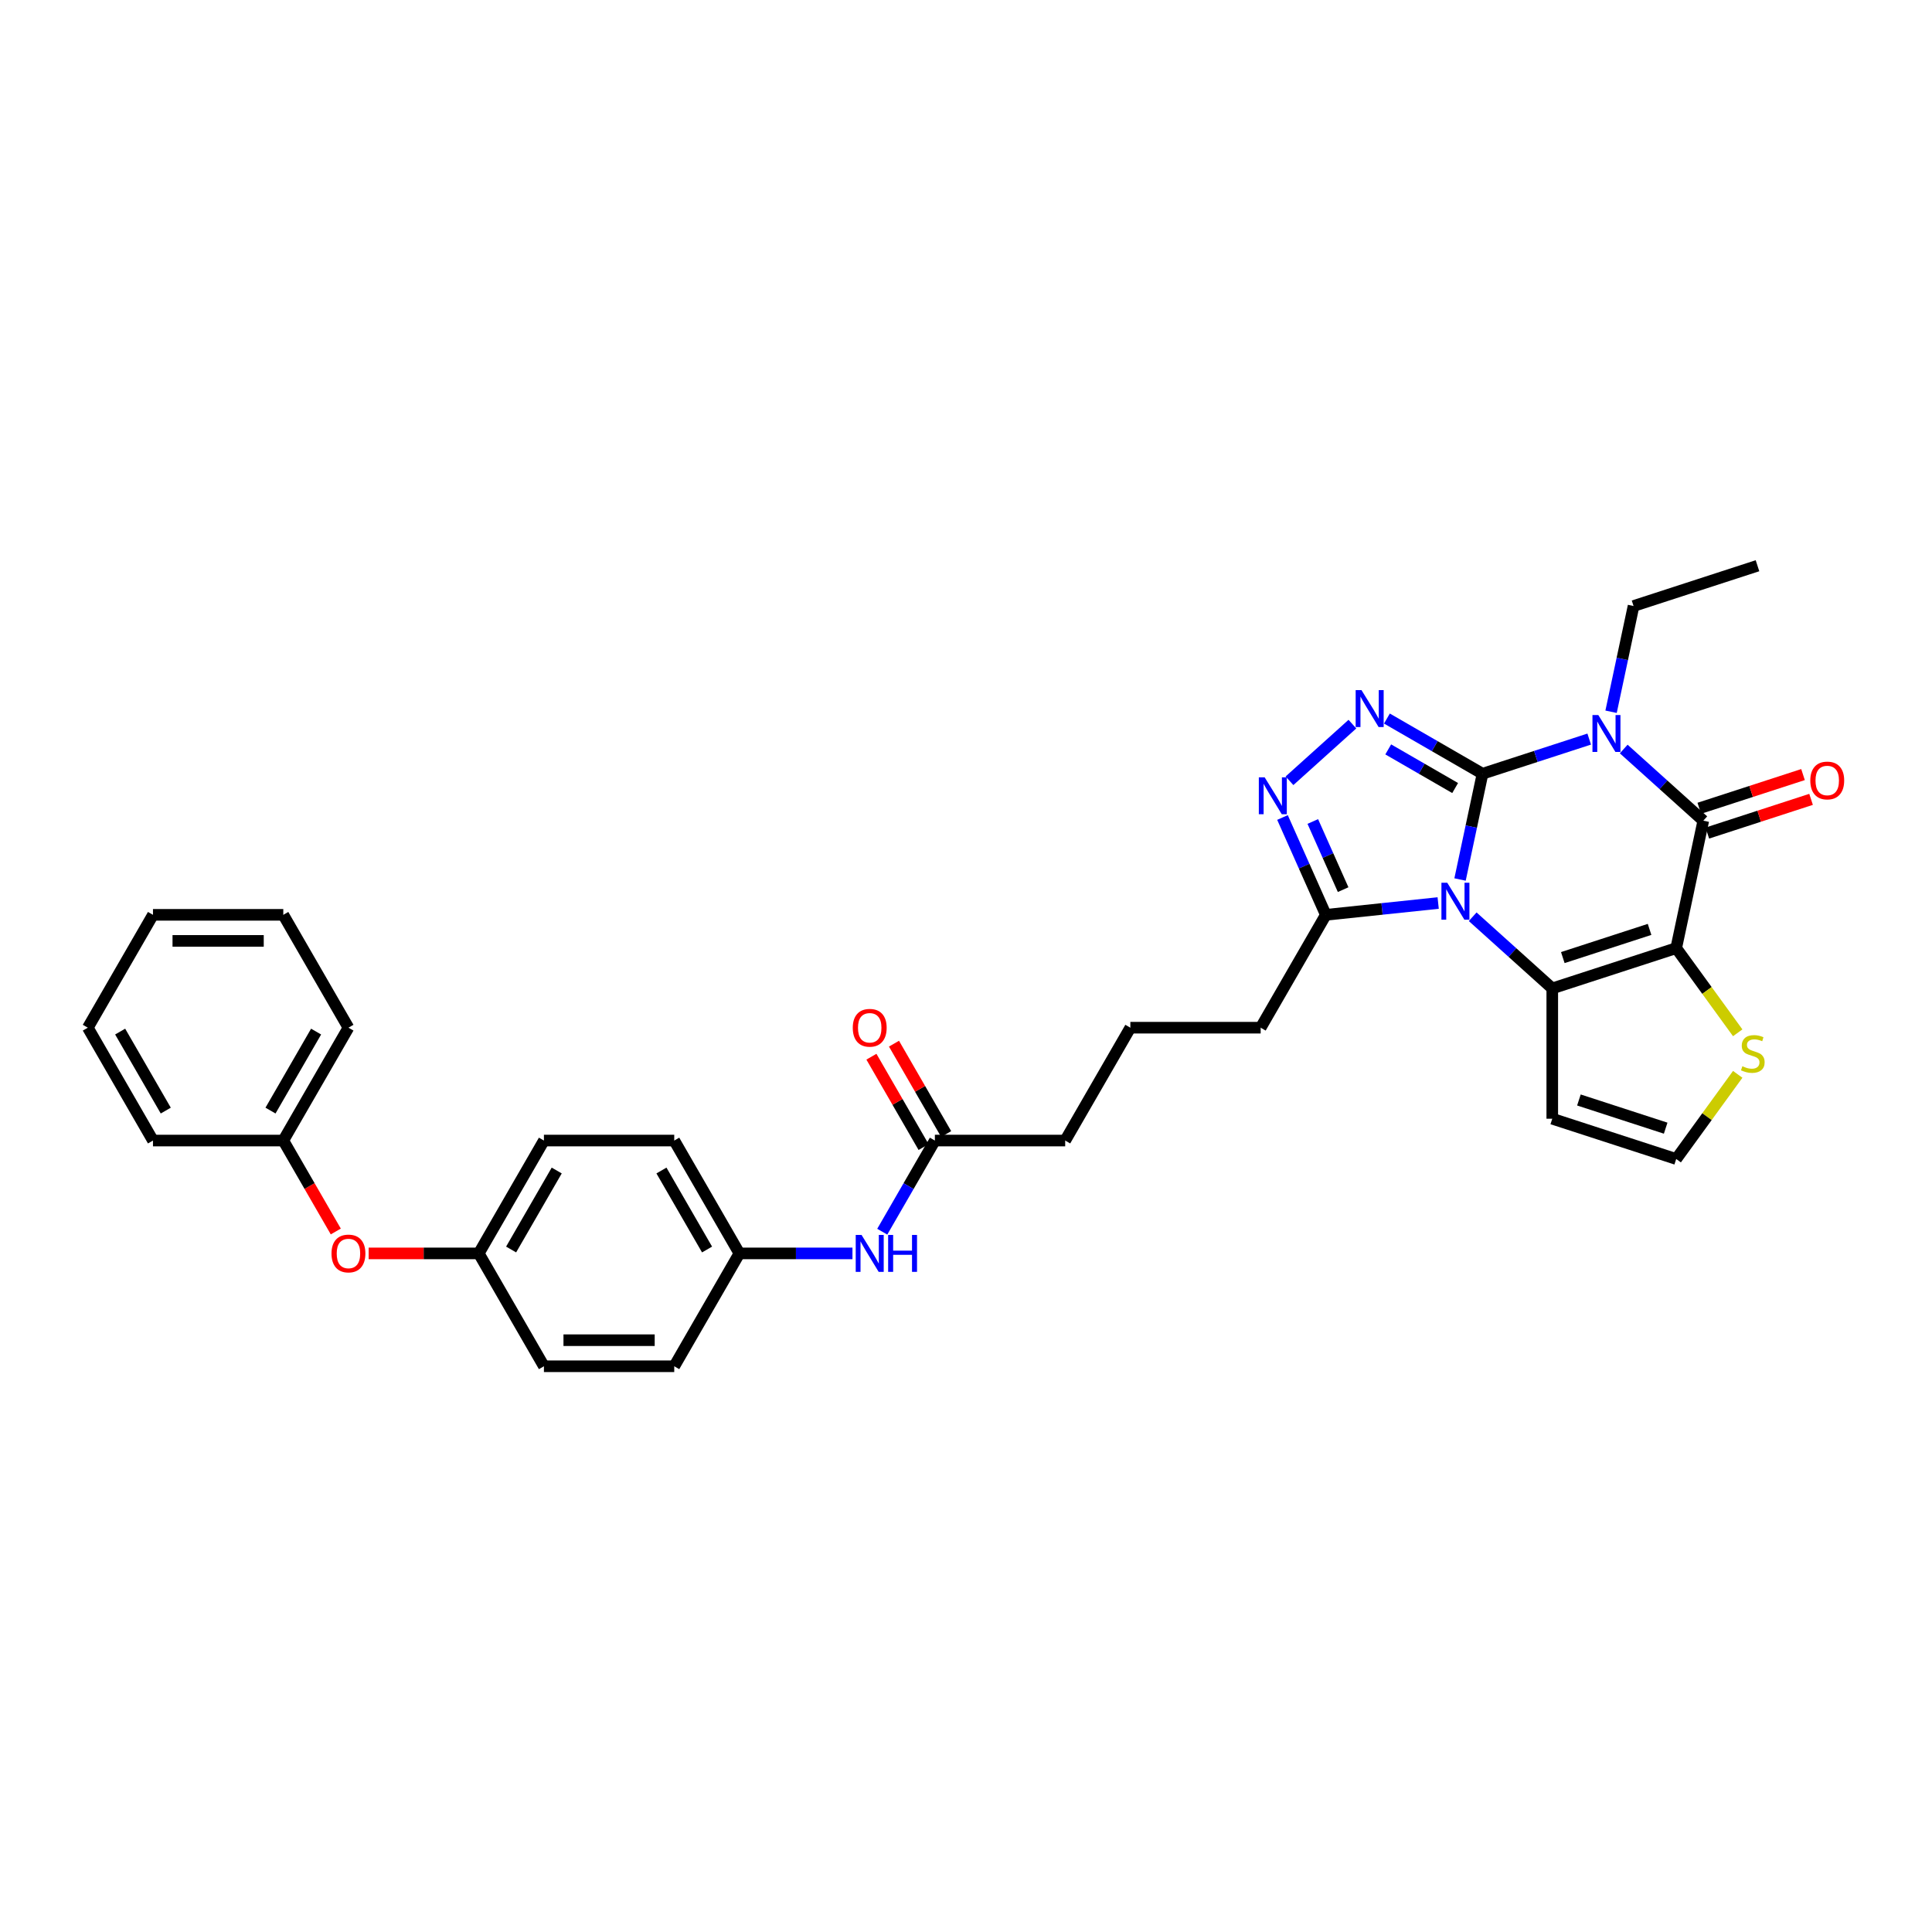 <?xml version='1.0' encoding='iso-8859-1'?>
<svg version='1.1' baseProfile='full'
              xmlns='http://www.w3.org/2000/svg'
                      xmlns:rdkit='http://www.rdkit.org/xml'
                      xmlns:xlink='http://www.w3.org/1999/xlink'
                  xml:space='preserve'
width='1000px' height='1000px' viewBox='0 0 1000 1000'>
<!-- END OF HEADER -->
<rect style='opacity:1.0;fill:#FFFFFF;stroke:none' width='1000' height='1000' x='0' y='0'> </rect>
<path class='bond-0' d='M 767.35,400.489 L 761.532,427.859' style='fill:none;fill-rule:evenodd;stroke:#000000;stroke-width:6px;stroke-linecap:butt;stroke-linejoin:miter;stroke-opacity:1' />
<path class='bond-0' d='M 761.532,427.859 L 755.715,455.229' style='fill:none;fill-rule:evenodd;stroke:#0000FF;stroke-width:6px;stroke-linecap:butt;stroke-linejoin:miter;stroke-opacity:1' />
<path class='bond-1' d='M 767.35,400.489 L 794.96,391.518' style='fill:none;fill-rule:evenodd;stroke:#000000;stroke-width:6px;stroke-linecap:butt;stroke-linejoin:miter;stroke-opacity:1' />
<path class='bond-1' d='M 794.96,391.518 L 822.57,382.547' style='fill:none;fill-rule:evenodd;stroke:#0000FF;stroke-width:6px;stroke-linecap:butt;stroke-linejoin:miter;stroke-opacity:1' />
<path class='bond-5' d='M 767.35,400.489 L 742.608,386.204' style='fill:none;fill-rule:evenodd;stroke:#000000;stroke-width:6px;stroke-linecap:butt;stroke-linejoin:miter;stroke-opacity:1' />
<path class='bond-5' d='M 742.608,386.204 L 717.866,371.919' style='fill:none;fill-rule:evenodd;stroke:#0000FF;stroke-width:6px;stroke-linecap:butt;stroke-linejoin:miter;stroke-opacity:1' />
<path class='bond-5' d='M 753.182,407.886 L 735.863,397.887' style='fill:none;fill-rule:evenodd;stroke:#000000;stroke-width:6px;stroke-linecap:butt;stroke-linejoin:miter;stroke-opacity:1' />
<path class='bond-5' d='M 735.863,397.887 L 718.543,387.888' style='fill:none;fill-rule:evenodd;stroke:#0000FF;stroke-width:6px;stroke-linecap:butt;stroke-linejoin:miter;stroke-opacity:1' />
<path class='bond-3' d='M 762.257,474.508 L 782.855,493.054' style='fill:none;fill-rule:evenodd;stroke:#0000FF;stroke-width:6px;stroke-linecap:butt;stroke-linejoin:miter;stroke-opacity:1' />
<path class='bond-3' d='M 782.855,493.054 L 803.452,511.6' style='fill:none;fill-rule:evenodd;stroke:#000000;stroke-width:6px;stroke-linecap:butt;stroke-linejoin:miter;stroke-opacity:1' />
<path class='bond-7' d='M 744.396,467.405 L 715.32,470.461' style='fill:none;fill-rule:evenodd;stroke:#0000FF;stroke-width:6px;stroke-linecap:butt;stroke-linejoin:miter;stroke-opacity:1' />
<path class='bond-7' d='M 715.32,470.461 L 686.244,473.517' style='fill:none;fill-rule:evenodd;stroke:#000000;stroke-width:6px;stroke-linecap:butt;stroke-linejoin:miter;stroke-opacity:1' />
<path class='bond-4' d='M 840.431,387.686 L 861.029,406.233' style='fill:none;fill-rule:evenodd;stroke:#0000FF;stroke-width:6px;stroke-linecap:butt;stroke-linejoin:miter;stroke-opacity:1' />
<path class='bond-4' d='M 861.029,406.233 L 881.627,424.779' style='fill:none;fill-rule:evenodd;stroke:#000000;stroke-width:6px;stroke-linecap:butt;stroke-linejoin:miter;stroke-opacity:1' />
<path class='bond-14' d='M 833.889,368.408 L 839.707,341.038' style='fill:none;fill-rule:evenodd;stroke:#0000FF;stroke-width:6px;stroke-linecap:butt;stroke-linejoin:miter;stroke-opacity:1' />
<path class='bond-14' d='M 839.707,341.038 L 845.524,313.668' style='fill:none;fill-rule:evenodd;stroke:#000000;stroke-width:6px;stroke-linecap:butt;stroke-linejoin:miter;stroke-opacity:1' />
<path class='bond-2' d='M 867.603,490.757 L 881.627,424.779' style='fill:none;fill-rule:evenodd;stroke:#000000;stroke-width:6px;stroke-linecap:butt;stroke-linejoin:miter;stroke-opacity:1' />
<path class='bond-8' d='M 867.603,490.757 L 883.521,512.666' style='fill:none;fill-rule:evenodd;stroke:#000000;stroke-width:6px;stroke-linecap:butt;stroke-linejoin:miter;stroke-opacity:1' />
<path class='bond-8' d='M 883.521,512.666 L 899.439,534.575' style='fill:none;fill-rule:evenodd;stroke:#CCCC00;stroke-width:6px;stroke-linecap:butt;stroke-linejoin:miter;stroke-opacity:1' />
<path class='bond-34' d='M 867.603,490.757 L 803.452,511.6' style='fill:none;fill-rule:evenodd;stroke:#000000;stroke-width:6px;stroke-linecap:butt;stroke-linejoin:miter;stroke-opacity:1' />
<path class='bond-34' d='M 853.811,481.053 L 808.906,495.644' style='fill:none;fill-rule:evenodd;stroke:#000000;stroke-width:6px;stroke-linecap:butt;stroke-linejoin:miter;stroke-opacity:1' />
<path class='bond-9' d='M 803.452,511.6 L 803.452,579.052' style='fill:none;fill-rule:evenodd;stroke:#000000;stroke-width:6px;stroke-linecap:butt;stroke-linejoin:miter;stroke-opacity:1' />
<path class='bond-11' d='M 883.711,431.194 L 910.559,422.471' style='fill:none;fill-rule:evenodd;stroke:#000000;stroke-width:6px;stroke-linecap:butt;stroke-linejoin:miter;stroke-opacity:1' />
<path class='bond-11' d='M 910.559,422.471 L 937.406,413.747' style='fill:none;fill-rule:evenodd;stroke:#FF0000;stroke-width:6px;stroke-linecap:butt;stroke-linejoin:miter;stroke-opacity:1' />
<path class='bond-11' d='M 879.542,418.364 L 906.39,409.641' style='fill:none;fill-rule:evenodd;stroke:#000000;stroke-width:6px;stroke-linecap:butt;stroke-linejoin:miter;stroke-opacity:1' />
<path class='bond-11' d='M 906.39,409.641 L 933.237,400.917' style='fill:none;fill-rule:evenodd;stroke:#FF0000;stroke-width:6px;stroke-linecap:butt;stroke-linejoin:miter;stroke-opacity:1' />
<path class='bond-6' d='M 700.005,374.804 L 667.439,404.126' style='fill:none;fill-rule:evenodd;stroke:#0000FF;stroke-width:6px;stroke-linecap:butt;stroke-linejoin:miter;stroke-opacity:1' />
<path class='bond-33' d='M 663.812,423.134 L 675.028,448.326' style='fill:none;fill-rule:evenodd;stroke:#0000FF;stroke-width:6px;stroke-linecap:butt;stroke-linejoin:miter;stroke-opacity:1' />
<path class='bond-33' d='M 675.028,448.326 L 686.244,473.517' style='fill:none;fill-rule:evenodd;stroke:#000000;stroke-width:6px;stroke-linecap:butt;stroke-linejoin:miter;stroke-opacity:1' />
<path class='bond-33' d='M 679.501,425.205 L 687.352,442.839' style='fill:none;fill-rule:evenodd;stroke:#0000FF;stroke-width:6px;stroke-linecap:butt;stroke-linejoin:miter;stroke-opacity:1' />
<path class='bond-33' d='M 687.352,442.839 L 695.203,460.473' style='fill:none;fill-rule:evenodd;stroke:#000000;stroke-width:6px;stroke-linecap:butt;stroke-linejoin:miter;stroke-opacity:1' />
<path class='bond-20' d='M 686.244,473.517 L 652.518,531.932' style='fill:none;fill-rule:evenodd;stroke:#000000;stroke-width:6px;stroke-linecap:butt;stroke-linejoin:miter;stroke-opacity:1' />
<path class='bond-35' d='M 899.439,556.077 L 883.521,577.986' style='fill:none;fill-rule:evenodd;stroke:#CCCC00;stroke-width:6px;stroke-linecap:butt;stroke-linejoin:miter;stroke-opacity:1' />
<path class='bond-35' d='M 883.521,577.986 L 867.603,599.896' style='fill:none;fill-rule:evenodd;stroke:#000000;stroke-width:6px;stroke-linecap:butt;stroke-linejoin:miter;stroke-opacity:1' />
<path class='bond-10' d='M 803.452,579.052 L 867.603,599.896' style='fill:none;fill-rule:evenodd;stroke:#000000;stroke-width:6px;stroke-linecap:butt;stroke-linejoin:miter;stroke-opacity:1' />
<path class='bond-10' d='M 817.244,569.348 L 862.149,583.939' style='fill:none;fill-rule:evenodd;stroke:#000000;stroke-width:6px;stroke-linecap:butt;stroke-linejoin:miter;stroke-opacity:1' />
<path class='bond-12' d='M 483.889,590.347 L 551.341,590.347' style='fill:none;fill-rule:evenodd;stroke:#000000;stroke-width:6px;stroke-linecap:butt;stroke-linejoin:miter;stroke-opacity:1' />
<path class='bond-13' d='M 483.889,590.347 L 470.271,613.935' style='fill:none;fill-rule:evenodd;stroke:#000000;stroke-width:6px;stroke-linecap:butt;stroke-linejoin:miter;stroke-opacity:1' />
<path class='bond-13' d='M 470.271,613.935 L 456.652,637.524' style='fill:none;fill-rule:evenodd;stroke:#0000FF;stroke-width:6px;stroke-linecap:butt;stroke-linejoin:miter;stroke-opacity:1' />
<path class='bond-15' d='M 489.731,586.974 L 476.229,563.588' style='fill:none;fill-rule:evenodd;stroke:#000000;stroke-width:6px;stroke-linecap:butt;stroke-linejoin:miter;stroke-opacity:1' />
<path class='bond-15' d='M 476.229,563.588 L 462.727,540.201' style='fill:none;fill-rule:evenodd;stroke:#FF0000;stroke-width:6px;stroke-linecap:butt;stroke-linejoin:miter;stroke-opacity:1' />
<path class='bond-15' d='M 478.048,593.719 L 464.546,570.333' style='fill:none;fill-rule:evenodd;stroke:#000000;stroke-width:6px;stroke-linecap:butt;stroke-linejoin:miter;stroke-opacity:1' />
<path class='bond-15' d='M 464.546,570.333 L 451.044,546.946' style='fill:none;fill-rule:evenodd;stroke:#FF0000;stroke-width:6px;stroke-linecap:butt;stroke-linejoin:miter;stroke-opacity:1' />
<path class='bond-17' d='M 441.233,648.761 L 411.973,648.761' style='fill:none;fill-rule:evenodd;stroke:#0000FF;stroke-width:6px;stroke-linecap:butt;stroke-linejoin:miter;stroke-opacity:1' />
<path class='bond-17' d='M 411.973,648.761 L 382.712,648.761' style='fill:none;fill-rule:evenodd;stroke:#000000;stroke-width:6px;stroke-linecap:butt;stroke-linejoin:miter;stroke-opacity:1' />
<path class='bond-29' d='M 845.524,313.668 L 909.674,292.824' style='fill:none;fill-rule:evenodd;stroke:#000000;stroke-width:6px;stroke-linecap:butt;stroke-linejoin:miter;stroke-opacity:1' />
<path class='bond-16' d='M 190.813,648.761 L 219.311,648.761' style='fill:none;fill-rule:evenodd;stroke:#FF0000;stroke-width:6px;stroke-linecap:butt;stroke-linejoin:miter;stroke-opacity:1' />
<path class='bond-16' d='M 219.311,648.761 L 247.809,648.761' style='fill:none;fill-rule:evenodd;stroke:#000000;stroke-width:6px;stroke-linecap:butt;stroke-linejoin:miter;stroke-opacity:1' />
<path class='bond-19' d='M 173.807,637.416 L 160.22,613.881' style='fill:none;fill-rule:evenodd;stroke:#FF0000;stroke-width:6px;stroke-linecap:butt;stroke-linejoin:miter;stroke-opacity:1' />
<path class='bond-19' d='M 160.22,613.881 L 146.632,590.347' style='fill:none;fill-rule:evenodd;stroke:#000000;stroke-width:6px;stroke-linecap:butt;stroke-linejoin:miter;stroke-opacity:1' />
<path class='bond-21' d='M 382.712,648.761 L 348.986,590.347' style='fill:none;fill-rule:evenodd;stroke:#000000;stroke-width:6px;stroke-linecap:butt;stroke-linejoin:miter;stroke-opacity:1' />
<path class='bond-21' d='M 365.97,646.744 L 342.362,605.854' style='fill:none;fill-rule:evenodd;stroke:#000000;stroke-width:6px;stroke-linecap:butt;stroke-linejoin:miter;stroke-opacity:1' />
<path class='bond-22' d='M 382.712,648.761 L 348.986,707.176' style='fill:none;fill-rule:evenodd;stroke:#000000;stroke-width:6px;stroke-linecap:butt;stroke-linejoin:miter;stroke-opacity:1' />
<path class='bond-18' d='M 247.809,648.761 L 281.535,707.176' style='fill:none;fill-rule:evenodd;stroke:#000000;stroke-width:6px;stroke-linecap:butt;stroke-linejoin:miter;stroke-opacity:1' />
<path class='bond-36' d='M 247.809,648.761 L 281.535,590.347' style='fill:none;fill-rule:evenodd;stroke:#000000;stroke-width:6px;stroke-linecap:butt;stroke-linejoin:miter;stroke-opacity:1' />
<path class='bond-36' d='M 264.551,646.744 L 288.159,605.854' style='fill:none;fill-rule:evenodd;stroke:#000000;stroke-width:6px;stroke-linecap:butt;stroke-linejoin:miter;stroke-opacity:1' />
<path class='bond-27' d='M 146.632,590.347 L 180.358,531.932' style='fill:none;fill-rule:evenodd;stroke:#000000;stroke-width:6px;stroke-linecap:butt;stroke-linejoin:miter;stroke-opacity:1' />
<path class='bond-27' d='M 140.008,574.839 L 163.616,533.949' style='fill:none;fill-rule:evenodd;stroke:#000000;stroke-width:6px;stroke-linecap:butt;stroke-linejoin:miter;stroke-opacity:1' />
<path class='bond-28' d='M 146.632,590.347 L 79.18,590.347' style='fill:none;fill-rule:evenodd;stroke:#000000;stroke-width:6px;stroke-linecap:butt;stroke-linejoin:miter;stroke-opacity:1' />
<path class='bond-26' d='M 652.518,531.932 L 585.067,531.932' style='fill:none;fill-rule:evenodd;stroke:#000000;stroke-width:6px;stroke-linecap:butt;stroke-linejoin:miter;stroke-opacity:1' />
<path class='bond-23' d='M 348.986,590.347 L 281.535,590.347' style='fill:none;fill-rule:evenodd;stroke:#000000;stroke-width:6px;stroke-linecap:butt;stroke-linejoin:miter;stroke-opacity:1' />
<path class='bond-24' d='M 348.986,707.176 L 281.535,707.176' style='fill:none;fill-rule:evenodd;stroke:#000000;stroke-width:6px;stroke-linecap:butt;stroke-linejoin:miter;stroke-opacity:1' />
<path class='bond-24' d='M 338.869,693.686 L 291.653,693.686' style='fill:none;fill-rule:evenodd;stroke:#000000;stroke-width:6px;stroke-linecap:butt;stroke-linejoin:miter;stroke-opacity:1' />
<path class='bond-25' d='M 551.341,590.347 L 585.067,531.932' style='fill:none;fill-rule:evenodd;stroke:#000000;stroke-width:6px;stroke-linecap:butt;stroke-linejoin:miter;stroke-opacity:1' />
<path class='bond-31' d='M 180.358,531.932 L 146.632,473.517' style='fill:none;fill-rule:evenodd;stroke:#000000;stroke-width:6px;stroke-linecap:butt;stroke-linejoin:miter;stroke-opacity:1' />
<path class='bond-30' d='M 79.18,590.347 L 45.455,531.932' style='fill:none;fill-rule:evenodd;stroke:#000000;stroke-width:6px;stroke-linecap:butt;stroke-linejoin:miter;stroke-opacity:1' />
<path class='bond-30' d='M 85.804,574.839 L 62.196,533.949' style='fill:none;fill-rule:evenodd;stroke:#000000;stroke-width:6px;stroke-linecap:butt;stroke-linejoin:miter;stroke-opacity:1' />
<path class='bond-32' d='M 45.455,531.932 L 79.18,473.517' style='fill:none;fill-rule:evenodd;stroke:#000000;stroke-width:6px;stroke-linecap:butt;stroke-linejoin:miter;stroke-opacity:1' />
<path class='bond-37' d='M 146.632,473.517 L 79.18,473.517' style='fill:none;fill-rule:evenodd;stroke:#000000;stroke-width:6px;stroke-linecap:butt;stroke-linejoin:miter;stroke-opacity:1' />
<path class='bond-37' d='M 136.514,487.007 L 89.298,487.007' style='fill:none;fill-rule:evenodd;stroke:#000000;stroke-width:6px;stroke-linecap:butt;stroke-linejoin:miter;stroke-opacity:1' />
<path  class='atom-1' d='M 749.104 456.915
L 755.363 467.033
Q 755.984 468.031, 756.982 469.839
Q 757.98 471.647, 758.034 471.755
L 758.034 456.915
L 760.57 456.915
L 760.57 476.018
L 757.953 476.018
L 751.235 464.956
Q 750.453 463.66, 749.616 462.177
Q 748.807 460.693, 748.564 460.234
L 748.564 476.018
L 746.082 476.018
L 746.082 456.915
L 749.104 456.915
' fill='#0000FF'/>
<path  class='atom-2' d='M 827.278 370.094
L 833.537 380.212
Q 834.158 381.21, 835.156 383.018
Q 836.154 384.825, 836.208 384.933
L 836.208 370.094
L 838.745 370.094
L 838.745 389.196
L 836.127 389.196
L 829.409 378.134
Q 828.627 376.839, 827.79 375.355
Q 826.981 373.871, 826.738 373.413
L 826.738 389.196
L 824.256 389.196
L 824.256 370.094
L 827.278 370.094
' fill='#0000FF'/>
<path  class='atom-6' d='M 704.713 357.212
L 710.972 367.33
Q 711.593 368.328, 712.591 370.136
Q 713.589 371.943, 713.643 372.051
L 713.643 357.212
L 716.18 357.212
L 716.18 376.314
L 713.563 376.314
L 706.844 365.252
Q 706.062 363.957, 705.225 362.473
Q 704.416 360.989, 704.173 360.531
L 704.173 376.314
L 701.691 376.314
L 701.691 357.212
L 704.713 357.212
' fill='#0000FF'/>
<path  class='atom-7' d='M 654.587 402.346
L 660.846 412.464
Q 661.467 413.462, 662.465 415.27
Q 663.463 417.077, 663.517 417.185
L 663.517 402.346
L 666.053 402.346
L 666.053 421.448
L 663.436 421.448
L 656.718 410.386
Q 655.936 409.091, 655.099 407.607
Q 654.29 406.123, 654.047 405.664
L 654.047 421.448
L 651.565 421.448
L 651.565 402.346
L 654.587 402.346
' fill='#0000FF'/>
<path  class='atom-9' d='M 901.853 551.882
Q 902.069 551.963, 902.96 552.341
Q 903.85 552.719, 904.821 552.962
Q 905.82 553.177, 906.791 553.177
Q 908.599 553.177, 909.651 552.314
Q 910.703 551.424, 910.703 549.886
Q 910.703 548.834, 910.163 548.186
Q 909.651 547.539, 908.841 547.188
Q 908.032 546.837, 906.683 546.432
Q 904.983 545.92, 903.958 545.434
Q 902.96 544.948, 902.231 543.923
Q 901.53 542.898, 901.53 541.171
Q 901.53 538.77, 903.149 537.286
Q 904.794 535.802, 908.032 535.802
Q 910.244 535.802, 912.754 536.854
L 912.133 538.932
Q 909.84 537.987, 908.113 537.987
Q 906.251 537.987, 905.226 538.77
Q 904.201 539.525, 904.228 540.847
Q 904.228 541.873, 904.74 542.493
Q 905.28 543.114, 906.035 543.464
Q 906.818 543.815, 908.113 544.22
Q 909.84 544.759, 910.865 545.299
Q 911.89 545.839, 912.619 546.945
Q 913.374 548.024, 913.374 549.886
Q 913.374 552.53, 911.593 553.96
Q 909.84 555.363, 906.899 555.363
Q 905.199 555.363, 903.904 554.985
Q 902.636 554.634, 901.125 554.014
L 901.853 551.882
' fill='#CCCC00'/>
<path  class='atom-12' d='M 937.008 403.989
Q 937.008 399.403, 939.274 396.84
Q 941.541 394.276, 945.777 394.276
Q 950.013 394.276, 952.279 396.84
Q 954.545 399.403, 954.545 403.989
Q 954.545 408.63, 952.252 411.274
Q 949.959 413.891, 945.777 413.891
Q 941.568 413.891, 939.274 411.274
Q 937.008 408.657, 937.008 403.989
M 945.777 411.733
Q 948.691 411.733, 950.256 409.79
Q 951.847 407.821, 951.847 403.989
Q 951.847 400.239, 950.256 398.35
Q 948.691 396.435, 945.777 396.435
Q 942.863 396.435, 941.271 398.323
Q 939.706 400.212, 939.706 403.989
Q 939.706 407.848, 941.271 409.79
Q 942.863 411.733, 945.777 411.733
' fill='#FF0000'/>
<path  class='atom-14' d='M 445.941 639.21
L 452.201 649.328
Q 452.821 650.326, 453.82 652.134
Q 454.818 653.942, 454.872 654.049
L 454.872 639.21
L 457.408 639.21
L 457.408 658.312
L 454.791 658.312
L 448.073 647.25
Q 447.29 645.955, 446.454 644.471
Q 445.644 642.987, 445.402 642.529
L 445.402 658.312
L 442.919 658.312
L 442.919 639.21
L 445.941 639.21
' fill='#0000FF'/>
<path  class='atom-14' d='M 459.701 639.21
L 462.292 639.21
L 462.292 647.331
L 472.058 647.331
L 472.058 639.21
L 474.649 639.21
L 474.649 658.312
L 472.058 658.312
L 472.058 649.49
L 462.292 649.49
L 462.292 658.312
L 459.701 658.312
L 459.701 639.21
' fill='#0000FF'/>
<path  class='atom-16' d='M 441.395 531.986
Q 441.395 527.399, 443.661 524.836
Q 445.928 522.273, 450.164 522.273
Q 454.4 522.273, 456.666 524.836
Q 458.932 527.399, 458.932 531.986
Q 458.932 536.626, 456.639 539.271
Q 454.346 541.888, 450.164 541.888
Q 445.955 541.888, 443.661 539.271
Q 441.395 536.653, 441.395 531.986
M 450.164 539.729
Q 453.078 539.729, 454.643 537.787
Q 456.234 535.817, 456.234 531.986
Q 456.234 528.235, 454.643 526.347
Q 453.078 524.431, 450.164 524.431
Q 447.25 524.431, 445.658 526.32
Q 444.093 528.208, 444.093 531.986
Q 444.093 535.844, 445.658 537.787
Q 447.25 539.729, 450.164 539.729
' fill='#FF0000'/>
<path  class='atom-17' d='M 171.589 648.815
Q 171.589 644.229, 173.855 641.665
Q 176.122 639.102, 180.358 639.102
Q 184.594 639.102, 186.86 641.665
Q 189.126 644.229, 189.126 648.815
Q 189.126 653.456, 186.833 656.1
Q 184.54 658.717, 180.358 658.717
Q 176.149 658.717, 173.855 656.1
Q 171.589 653.483, 171.589 648.815
M 180.358 656.559
Q 183.272 656.559, 184.836 654.616
Q 186.428 652.646, 186.428 648.815
Q 186.428 645.065, 184.836 643.176
Q 183.272 641.261, 180.358 641.261
Q 177.444 641.261, 175.852 643.149
Q 174.287 645.038, 174.287 648.815
Q 174.287 652.673, 175.852 654.616
Q 177.444 656.559, 180.358 656.559
' fill='#FF0000'/>
</svg>
